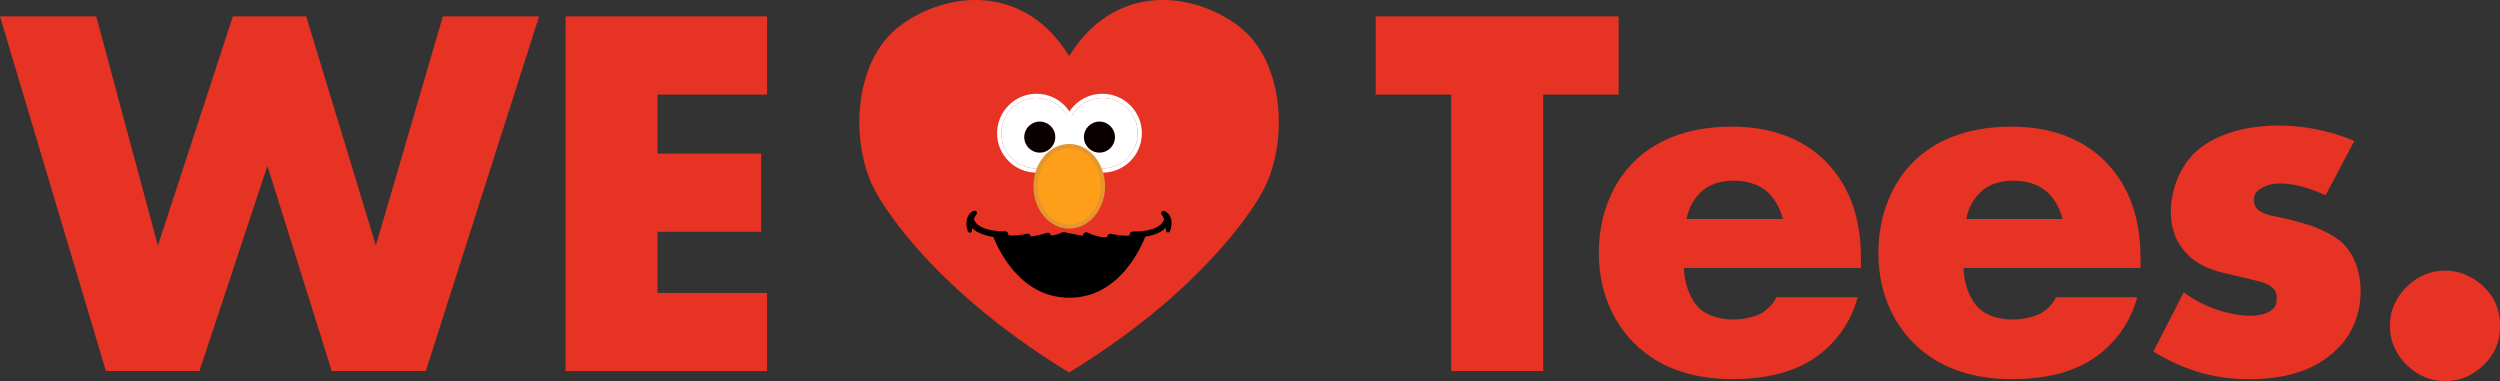 <?xml version="1.0" encoding="UTF-8"?>
<svg id="_レイヤー_2" data-name="レイヤー 2" xmlns="http://www.w3.org/2000/svg" viewBox="0 0 302.88 46.17">
  <rect x="0" y="0" width="302.88" height="46.17" fill="#333333" stroke="none"/>
  <defs>
    <style>
      .cls-1 {
        fill: #ff9e18;
      }

      .cls-1, .cls-2, .cls-3, .cls-4, .cls-5, .cls-6 {
        stroke-width: 0px;
      }

      .cls-2 {
        fill: #e63323;
      }

      .cls-3 {
        fill: #0b0000;
      }

      .cls-4 {
        fill: #e5962e;
      }

      .cls-5 {
        fill: #000;
      }

      .cls-6 {
        fill: #fff;
      }
    </style>
  </defs>
  <g id="text">
    <g>
      <g>
        <path class="cls-2" d="M11.66,1.99l7.47,27.76L28.21,1.99h8.89l8.44,27.76L53.65,1.99h11.66l-13.72,42.96h-11.4l-7.79-24.86-8.24,24.86h-11.33L0,1.99h11.66Z"/>
        <path class="cls-2" d="M92.93,11.46h-13.27v7.15h12.56v9.47h-12.56v7.41h13.27v9.47h-24.41V1.99h24.41v9.47Z"/>
        <path class="cls-2" d="M186.96,11.46v33.49h-11.14V11.46h-9.15V1.99h29.43v9.47h-9.15Z"/>
        <path class="cls-2" d="M225.47,32.46h-21.45c0,1.55.58,3.61,1.8,4.83.64.64,1.93,1.42,4.25,1.42.26,0,2.06-.06,3.35-.77.64-.39,1.35-1.03,1.8-1.93h9.85c-.45,1.61-1.35,3.86-3.48,5.93s-5.47,3.99-11.72,3.99c-3.8,0-8.37-.84-11.92-4.38-1.87-1.87-4.25-5.41-4.25-10.88,0-4.83,1.8-8.69,4.32-11.14,2.38-2.32,6.12-4.19,11.79-4.19,3.35,0,7.66.71,11.08,3.93,4.06,3.86,4.57,8.89,4.57,12.11v1.09ZM216,26.53c-.26-1.09-.9-2.32-1.67-3.09-1.35-1.35-3.22-1.55-4.25-1.55-1.74,0-3.09.45-4.19,1.55-.71.77-1.35,1.8-1.54,3.09h11.66Z"/>
        <path class="cls-2" d="M259.34,32.46h-21.45c0,1.55.58,3.61,1.8,4.83.64.64,1.93,1.42,4.25,1.42.26,0,2.06-.06,3.35-.77.64-.39,1.35-1.03,1.8-1.93h9.85c-.45,1.61-1.35,3.86-3.48,5.93s-5.47,3.99-11.72,3.99c-3.8,0-8.37-.84-11.92-4.38-1.87-1.87-4.25-5.41-4.25-10.88,0-4.83,1.8-8.69,4.32-11.14,2.38-2.32,6.12-4.19,11.79-4.19,3.35,0,7.66.71,11.08,3.93,4.06,3.86,4.57,8.89,4.57,12.11v1.09ZM249.88,26.53c-.26-1.09-.9-2.32-1.67-3.09-1.35-1.35-3.22-1.55-4.25-1.55-1.74,0-3.09.45-4.19,1.55-.71.77-1.35,1.8-1.54,3.09h11.66Z"/>
        <path class="cls-2" d="M264.56,35.42c1.22.9,2.71,1.67,4.12,2.13,1.29.45,2.9.71,3.99.71.77,0,2-.19,2.64-.77.45-.45.52-.84.52-1.35,0-.45-.06-.9-.52-1.29-.64-.58-1.67-.77-2.71-1.03l-2.71-.64c-1.42-.32-3.48-.84-5.02-2.51-1.09-1.16-1.87-2.77-1.87-4.96,0-2.77,1.09-5.35,2.71-7.02,2.19-2.25,6.05-3.48,10.31-3.48s7.54,1.16,9.21,1.87l-3.48,6.57c-1.42-.64-3.54-1.42-5.41-1.42-1.03,0-1.74.19-2.38.58-.58.32-.9.77-.9,1.42,0,.9.58,1.35,1.22,1.61.97.39,1.8.39,3.41.84l1.87.52c1.35.39,3.41,1.42,4.25,2.25,1.42,1.35,2.19,3.61,2.19,5.73,0,3.48-1.48,5.8-2.9,7.15-3.35,3.35-8.24,3.61-10.63,3.61-2.58,0-6.63-.32-11.59-3.35l3.67-7.15Z"/>
        <path class="cls-2" d="M291.54,44.18c-.84-.84-2-2.38-2-4.7s1.16-3.86,2-4.7c1.55-1.55,3.29-2,4.7-2,1.61,0,3.35.64,4.77,2.06,1.1,1.09,1.87,2.51,1.87,4.64s-.77,3.54-1.93,4.7c-1.35,1.35-3.03,2-4.7,2-1.42,0-3.16-.45-4.7-2Z"/>
      </g>
      <g>
        <path class="cls-2" d="M149.99,3.1c-5.83-4.31-15.14-5.02-20.46,3.71-5.32-8.73-14.63-8.02-20.46-3.71-5.87,4.34-6.08,14.6-2.96,20.17,0,0,5.61,11,23.41,21.86h0s0,0,0,0c0,0,0,0,0,0h0c17.8-10.87,23.41-21.87,23.41-21.87,3.13-5.56,2.91-15.83-2.96-20.17Z"/>
        <g>
          <g>
            <path class="cls-5" d="M137.25,28.42l.14.35c-.92.39-2.86-.07-2.86-.07v.39c-1.45.25-2.93-.56-2.93-.56l-.03.46c-1.2-.11-2.7-.48-2.7-.48-.81.46-2.1.48-2.1.48l.18-.4c-1.24.42-2.44.5-2.44.5v-.39s-1.94.46-2.86.07l.14-.35s-.74.03-1.6-.11c.59,1.61,3.24,7.75,9.35,7.76,6.12,0,8.77-6.17,9.36-7.77-.88.15-1.65.12-1.65.12Z"/>
            <g>
              <path class="cls-5" d="M141.89,26.54c-.24-.87-.89-.99-.92-.99-.01,0-.03,0-.04,0-.09,0-.17.05-.22.12-.05.09-.05.2.01.29,0,0,.17.23.32.61-.52,1.6-3.74,1.48-3.77,1.47-.12,0-.25.05-.33.16-.06.09-.09.21-.06.32-.73.11-1.83-.08-2.26-.19-.11-.03-.23,0-.33.07-.09.07-.15.18-.15.3v.04c-1.19.07-2.35-.55-2.36-.56-.11-.06-.25-.06-.37,0-.11.06-.19.18-.2.31v.06c-1.08-.14-2.24-.42-2.26-.43-.1-.02-.2,0-.28.04-.4.22-.94.33-1.35.38,0-.08-.04-.16-.1-.23-.1-.11-.26-.15-.41-.1-.75.26-1.49.38-1.93.44-.01-.1-.06-.2-.14-.26-.09-.07-.21-.1-.33-.07-.43.1-1.53.29-2.26.18.03-.11,0-.23-.06-.32-.08-.11-.19-.16-.33-.16-.03,0-3.25.11-3.77-1.47.15-.38.32-.61.33-.61.06-.08.07-.2.01-.29-.05-.08-.13-.12-.22-.12-.01,0-.03,0-.04,0-.03,0-.68.12-.92.99-.2.72.09,1.48.11,1.51.04.1.13.16.24.16.02,0,.04,0,.06,0,.12-.03.21-.14.2-.27,0-.11,0-.22,0-.32.91.96,2.63,1.15,3.5,1.18.01.14.1.27.23.32.74.31,1.96.16,2.63.04.02.08.05.15.11.2.08.07.18.11.29.1.04,0,.88-.06,1.88-.33,0,.02.02.04.03.05.07.11.15.17.33.17.05,0,1.26-.03,2.14-.46.41.1,1.6.36,2.62.45.1,0,.2-.02.28-.09.06-.05.1-.11.12-.18.47.19,1.22.42,2.02.42.21,0,.42-.02.64-.05.16-.03.28-.15.31-.3.67.12,1.89.27,2.64-.04.14-.06.22-.19.23-.32.88-.03,2.59-.22,3.5-1.19,0,.11,0,.21,0,.32,0,.13.08.24.2.27.02,0,.04,0,.06,0,.1,0,.2-.06.24-.16.01-.03.3-.79.11-1.51Z"/>
              <path class="cls-6" d="M125.58,11.87c2.36,0,4.27,1.91,4.27,4.27,0,.51-.09.99-.25,1.44l-3.84,2.83c-.06,0-.12,0-.18,0-2.36,0-4.27-1.91-4.27-4.27s1.91-4.27,4.27-4.27M125.58,11.36c-2.64,0-4.78,2.14-4.78,4.78s2.14,4.78,4.78,4.78h.13s.06,0,.06,0c.11,0,.21-.04.29-.1l3.84-2.83c.08-.06.14-.14.18-.24.18-.52.28-1.06.28-1.61,0-2.64-2.15-4.78-4.78-4.78h0Z"/>
              <path class="cls-6" d="M133.56,11.87c2.36,0,4.27,1.91,4.27,4.27s-1.91,4.27-4.27,4.27c-.11,0-.22,0-.33-.01l-3.64-5.85c.63-1.57,2.17-2.68,3.96-2.68M133.56,11.36c-1.96,0-3.71,1.18-4.44,3-.06.15-.05.32.04.46l3.64,5.85c.09.14.23.23.4.24.12,0,.24.01.36.01,2.64,0,4.78-2.14,4.78-4.78s-2.15-4.78-4.78-4.78h0Z"/>
              <path class="cls-6" d="M129.85,16.14c0,2.36-1.91,4.27-4.27,4.27s-4.27-1.91-4.27-4.27,1.91-4.27,4.27-4.27,4.27,1.91,4.27,4.27Z"/>
              <path class="cls-6" d="M137.83,16.14c0,2.36-1.91,4.27-4.27,4.27s-4.27-1.91-4.27-4.27,1.91-4.27,4.27-4.27,4.27,1.91,4.27,4.27Z"/>
              <g>
                <path class="cls-3" d="M125.97,14.73c-1.04,0-1.88.84-1.88,1.88s.84,1.88,1.88,1.88,1.88-.84,1.88-1.88-.84-1.88-1.88-1.88Z"/>
                <path class="cls-3" d="M133.2,14.73c-1.04,0-1.88.84-1.88,1.88s.84,1.88,1.88,1.88,1.88-.84,1.88-1.88-.84-1.88-1.88-1.88Z"/>
              </g>
            </g>
          </g>
          <path class="cls-1" d="M133.63,22.57c0,2.69-1.83,4.87-4.09,4.87s-4.09-2.18-4.09-4.87,1.83-4.87,4.09-4.87,4.09,2.18,4.09,4.87Z"/>
          <path class="cls-4" d="M129.54,27.7c-2.39,0-4.34-2.3-4.34-5.13s1.95-5.13,4.34-5.13,4.34,2.3,4.34,5.13-1.95,5.13-4.34,5.13ZM129.54,17.96c-2.11,0-3.83,2.07-3.83,4.62s1.72,4.62,3.83,4.62,3.83-2.07,3.83-4.62-1.72-4.62-3.83-4.62Z"/>
        </g>
      </g>
    </g>
  </g>
</svg>
